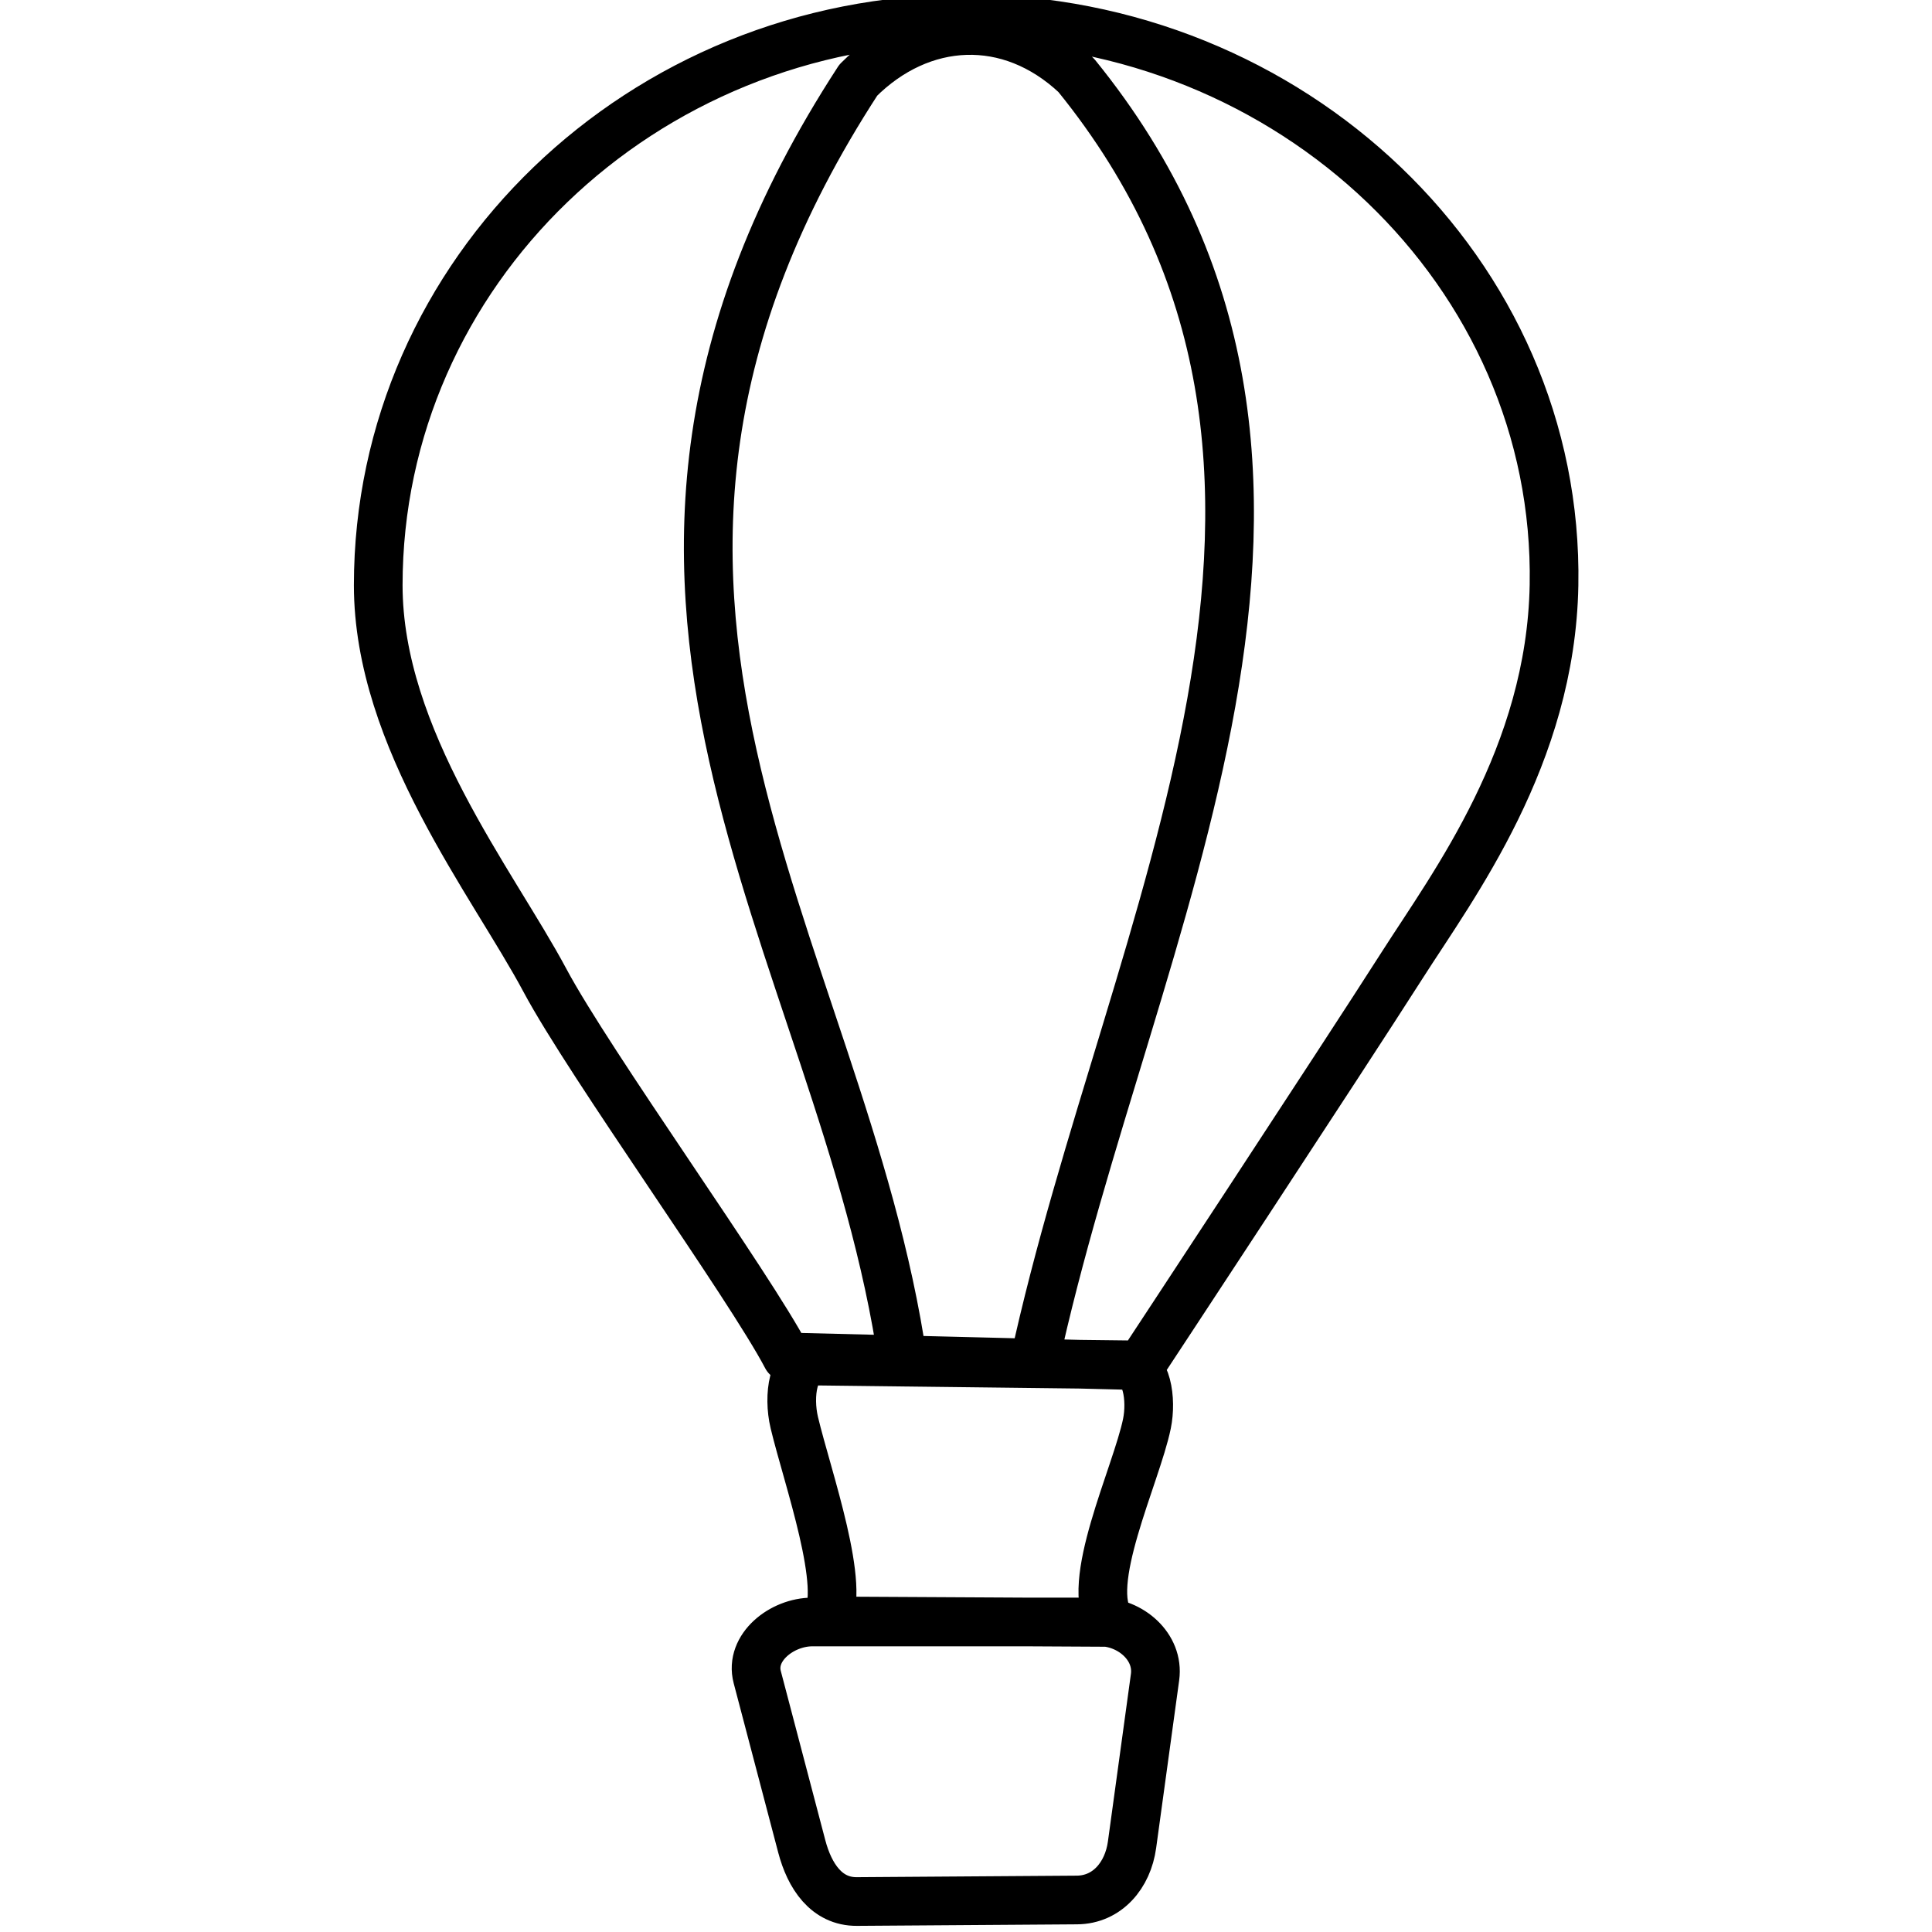 <?xml version="1.0" encoding="UTF-8" standalone="no"?>
<!-- Created with Inkscape (http://www.inkscape.org/) -->

<svg
   width="600"
   height="600"
   viewBox="0 0 600 600"
   version="1.1"
   id="svg1"
   inkscape:version="1.4.2 (ebf0e940, 2025-05-08)"
   sodipodi:docname="icon-hot-air-balloon.svg"
   xmlns:inkscape="http://www.inkscape.org/namespaces/inkscape"
   xmlns:sodipodi="http://sodipodi.sourceforge.net/DTD/sodipodi-0.dtd"
   xmlns="http://www.w3.org/2000/svg"
   xmlns:svg="http://www.w3.org/2000/svg">
  <sodipodi:namedview
     id="namedview1"
     pagecolor="#b12222"
     bordercolor="#000000"
     borderopacity="0.25"
     inkscape:showpageshadow="2"
     inkscape:pageopacity="0.0"
     inkscape:pagecheckerboard="0"
     inkscape:deskcolor="#d1d1d1"
     inkscape:document-units="mm"
     inkscape:zoom="0.52410024"
     inkscape:cx="393.05458"
     inkscape:cy="459.8357"
     inkscape:window-width="2048"
     inkscape:window-height="995"
     inkscape:window-x="2022"
     inkscape:window-y="305"
     inkscape:window-maximized="0"
     inkscape:current-layer="layer1"
     showgrid="false" />
  <defs
     id="defs1" />
  <g
     inkscape:label="Layer 1"
     inkscape:groupmode="layer"
     id="layer1">
    <path
       id="path3"
       style="font-variation-settings:'wght' 600;fill:none;stroke:#000000;stroke-width:15.118;stroke-linecap:round;stroke-linejoin:round;stroke-dasharray:none"
       d="m 482.613,181.74 c -0.954,52.99 -31.257,93.103 -47.083,117.9 -19.173,30.041 -81.359,124.495 -81.359,124.495 L 244.336,421.412 C 232.725,399.197 183.133,330.495 169.225,304.445 153.058,274.164 117.463,229.467 117.463,181.74 c 0,-97.145 81.741,-175.897 182.575,-175.897 100.833,0 184.323,78.767 182.575,175.897 z M 280.419,423.021 C 261.625,292.493 162.995,184.015 266.556,24.872 286.015,5.394 313.443,3.812 334.248,23.412 433.967,146.248 350.715,286.735 321.146,423.345 Z m 69.676,0.822 c 6.059,0.072 7.648,10.739 6.09,18.318 -3.295,16.023 -19.962,50.252 -11.156,61.699 l -88.604,-0.477 c 6.824,-9.602 -5.732,-44.703 -9.744,-61.56 -2.017,-8.473 -0.312,-19.208 5.931,-19.134 z m -97.818,79.877 h 89.32 c 9.48,0 18.402,7.72 17.113,17.113 l -7.155,52.113 c -1.29,9.392 -7.632,17.046 -17.113,17.113 l -68.331,0.477 c -9.48,0.066 -14.701,-7.944 -17.113,-17.113 l -13.833,-52.59 c -2.412,-9.169 7.632,-17.113 17.113,-17.113 z"
       sodipodi:nodetypes="ssccssssccccccsccsscssssscsss" />
  </g>
</svg>
